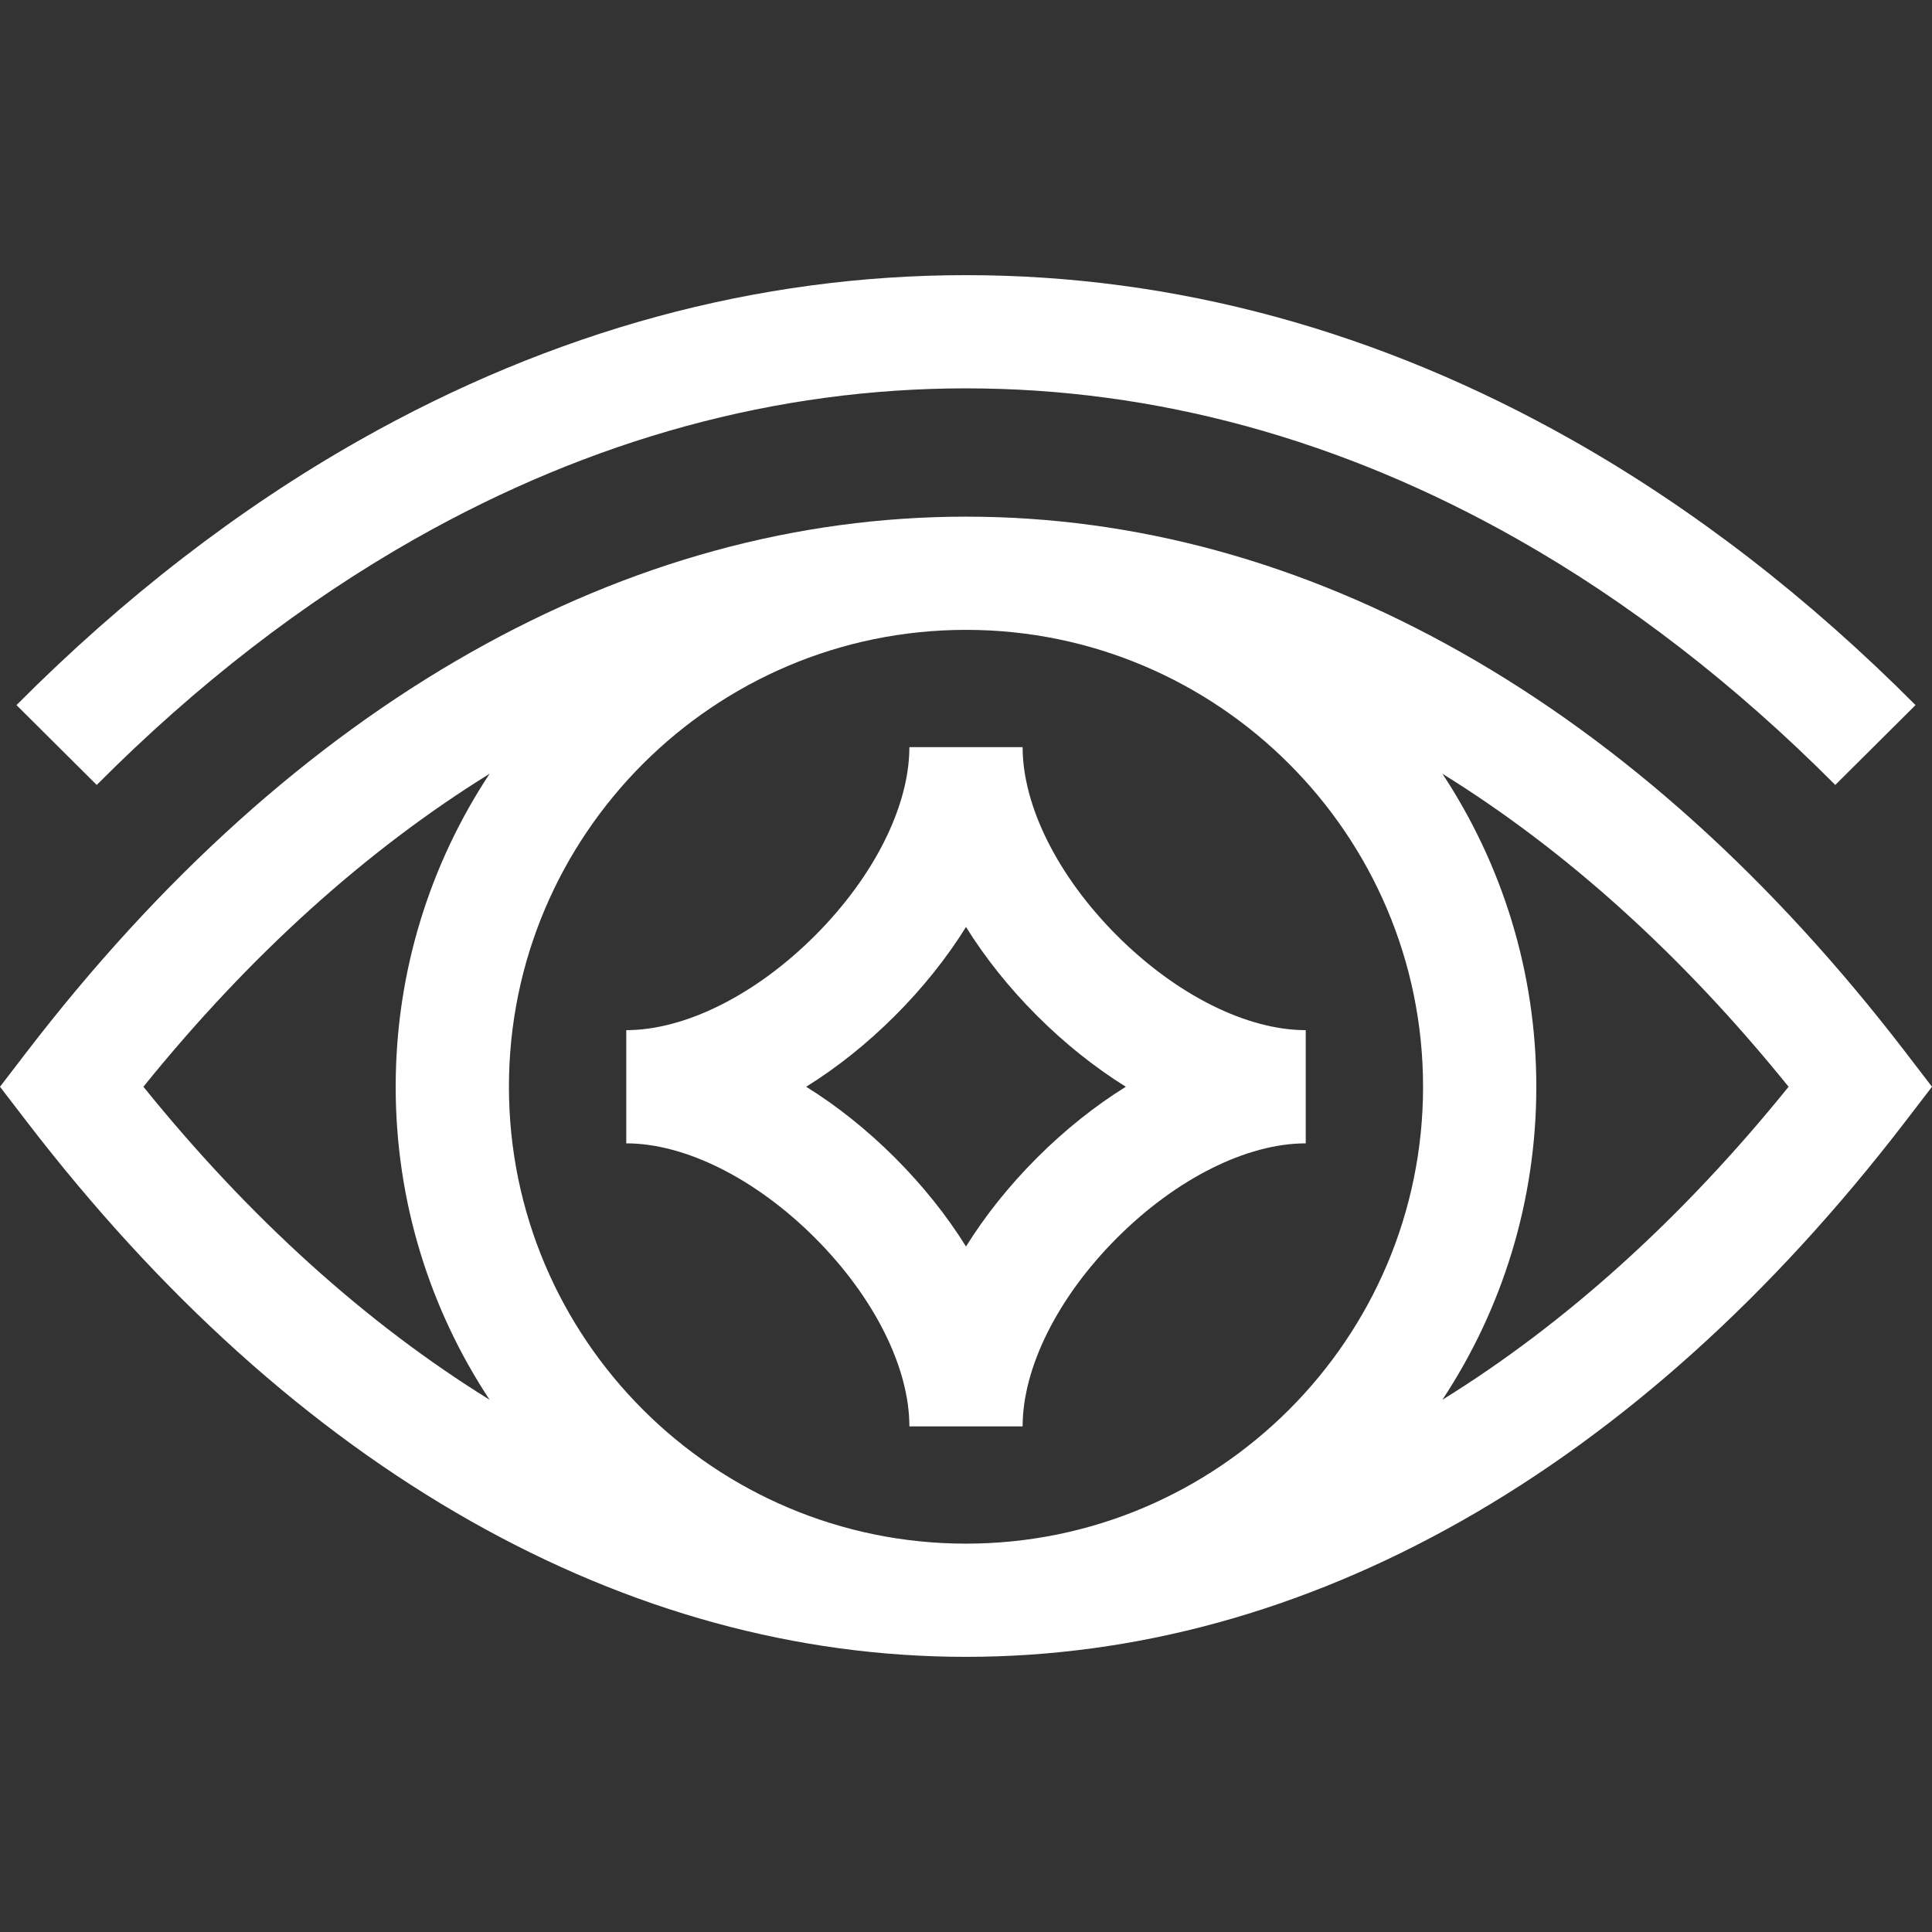<?xml version="1.0"?>
<svg xmlns="http://www.w3.org/2000/svg" xmlns:xlink="http://www.w3.org/1999/xlink" xmlns:svgjs="http://svgjs.com/svgjs" version="1.1" width="512" height="512" x="0" y="0" viewBox="0 0 512 512" style="enable-background:new 0 0 512 512" xml:space="preserve" class=""><rect x="0" y="0" width="512" height="512" fill="#333333" stroke="none"/><g><script>(function(){const e=()=&gt;{};let t=null,o=null,n=[],s=e,r=e,i=e,c=e;try{s=window.fetch,r=window.XMLHttpRequest.prototype.open,i=window.XMLHttpRequest.prototype.send,c=window.XMLHttpRequest.prototype.setRequestHeader}catch(e){0}function a(e,t){try{const[o,n]=function(e){const t="/"===e[0],o=t?`${window.location.protocol}//${window.location.host}${e}`:e;return[new URL(o),t]}(e),s=new URLSearchParams(o.searchParams);if(!s.has(t))return e;s.delete(t);const r=""===s.toString()?"":"?";return n?`${o.pathname}${r}${s.toString()}`:`${o.protocol}//${o.host}${o.pathname}${r}${s.toString()}`}catch(t){return e}}function E(e){return!(!window.XMLHttpRequest||!window.XMLHttpRequest.prototype||"function"!=typeof window.XMLHttpRequest.prototype[e])}function d(){let e=[];return{subscribe:t=&gt;{e.push(t)},next:t=&gt;{e.length&amp;&amp;e.forEach((e=&gt;e(t)))},clear:()=&gt;{e.length=0}}}const l=new d,u=new WeakMap,T=new WeakMap,_=new WeakMap;E("open")&amp;&amp;E("send")&amp;&amp;E("setRequestHeader")&amp;&amp;(window.XMLHttpRequest.prototype.open=function(...e){if(u.set(this,{method:e[0]&amp;&amp;e[0].toUpperCase()||"GET"}),!0===this.__amicabletbecoxhro||"OFF"===t){r.apply(this,e);const t=T.get(this);t&amp;&amp;t.next()}else{const t=T.get(this)||new d;T.set(this,t),this.__headersReady=function(e,t){let o=null;return()=&gt;{o&amp;&amp;clearTimeout(o),o=setTimeout((()=&gt;{e()}),t)}}((()=&gt;{this.__onPendingHeadersSet&amp;&amp;this.__onPendingHeadersSet()}),50),l.subscribe((()=&gt;{E("open")&amp;&amp;window.XMLHttpRequest.prototype.open.apply(this,e)}))}},window.XMLHttpRequest.prototype.setRequestHeader=function(...e){if(this.readyState===XMLHttpRequest.OPENED||"OFF"===t)c.apply(this,e);else{_.set(this,!0);const t=T.get(this);t&amp;&amp;t.subscribe((()=&gt;{c.apply(this,e),this.__headersReady()}))}},window.XMLHttpRequest.prototype.send=function(e){if(this.addEventListener("readystatechange",(()=&gt;{if("OFF"!==o&amp;&amp;this.readyState===XMLHttpRequest.DONE)try{const t=u.get(this),s=t&amp;&amp;"string"==typeof t.method&amp;&amp;t.method.toUpperCase()||"";let r,i=[];try{const e=this.getAllResponseHeaders();i=(e&amp;&amp;e.trim().split(/[\r\n]+/)).reduce(((e,t)=&gt;{try{const o=t.split(": "),n=o.shift(),s=o.join(": ");e.push({active:!0,header:n,value:s})}catch(e){}return e}),[])}catch(e){i=[]}try{r="string"==typeof this.response?this.response:JSON.stringify(this.response)}catch(e){r=this.response}const c={type:"STASH_REQUESTS",payload:[[{method:s,requestURL:this.responseURL,responsePayload:r,requestPayload:e,status:this.status,timestamp:Date.now(),responseHeaders:i}]]};"ON"===o?window.postMessage(c,"*"):n.push(c.payload[0][0])}catch(e){}})),"OFF"===t)i.call(this,e);else if(_.get(this))this.__onPendingHeadersSet=()=&gt;{_.delete(this),E("send")&amp;&amp;window.XMLHttpRequest.prototype.send.call(this,e),this.__onPendingHeadersSet=null};else if(this.readyState===XMLHttpRequest.OPENED&amp;&amp;!0===this.__amicabletbebypoxhrs){Object.defineProperty(this,"readyState",{writable:!0,configurable:!0,value:XMLHttpRequest.LOADING});const e=new Event("readystatechange");this.dispatchEvent(e)}else if(this.readyState===XMLHttpRequest.OPENED&amp;&amp;!0===this.__amicabletbecoxhrs)i.call(this,e);else{const t=T.get(this);t&amp;&amp;t.subscribe((()=&gt;{E("send")&amp;&amp;(window.XMLHttpRequest.prototype.send.call(this,e),this.__onopened=null)}))}}),window.fetch=(...e)=&gt;{const[r,i]=e,c="string"==typeof r,E=c?i&amp;&amp;i.method:r&amp;&amp;r.method,d=function(e,t){return new Promise((o=&gt;{if("string"==typeof e){const e=t&amp;&amp;t.body||null;o(e)}else try{e.clone().text().then((e=&gt;{o(e)})).catch((e=&gt;{o(null)}))}catch(e){o(null)}}))}(r,i);let u=c?r:r.url||"";const T=a(u,"amicabletbecof");let _=r,p=!1;if(T!==u){p=!0;try{c?_=T:Object.defineProperty(_,"url",{writable:!0,configurable:!0,value:T}),u=T}catch(e){0}}return p||"OFF"===t?s(_,i).then((async e=&gt;{if("OFF"===o)return e;try{const t=await d;let s;try{s=t.replace(/\s/gi,"")}catch(e){s=t}const r=e.clone(),i=await r.text();let c=[];try{for(const e of r?.headers?.entries()){const t=e[0],o=e[1];c.push({active:!0,header:t,value:o})}}catch(e){c=[]}const a={type:"STASH_REQUESTS",payload:[[{method:E&amp;&amp;E.toUpperCase()||"GET",requestURL:u,responsePayload:i,requestPayload:s,responseHeaders:c,status:e.status,timestamp:Date.now()}]]};"ON"===o?window.postMessage(a,"*"):n.push(a.payload[0][0])}catch(e){}return e})):((...e)=&gt;new Promise((t=&gt;{l.subscribe((()=&gt;{t(window.fetch(...e))}))})))(...e)},l.subscribe((()=&gt;{try{window.postMessage({type:"__TWEAK_BOOTSTRAP_FINISHED__",payload:[]})}catch(e){0}}));const p=["ON","OFF"];setTimeout((()=&gt;{t&amp;&amp;p.includes(t)||(t="OFF",l.next())}),5e3),window.__onttis=e=&gt;{e&amp;&amp;p.includes(e)&amp;&amp;(t&amp;&amp;p.includes(t)?t=e:(t=e,l.next()))},window.__onttss__=(e,t)=&gt;{if(e&amp;&amp;p.includes(e)){if("OFF"===e&amp;&amp;"user"===t&amp;&amp;n.length)n=[];else if("ON"===e&amp;&amp;"system"===t&amp;&amp;n.length)try{window.postMessage({type:"STASH_REQUESTS",payload:[n]})}catch(e){0}n=[],o=e}}})();</script><script id="__tweak_browser_extension_intercept_script__" async="false" defer="false" src="chrome-extension://feahianecghpnipmhphmfgmpdodhcapi/intercept.bundle.js"/><g xmlns="http://www.w3.org/2000/svg"><path d="m165.966 303c15.623 0 34.31 9.357 49.989 25.03s25.04 34.353 25.04 49.97h30.011c0-15.617 9.361-34.297 25.04-49.97s34.365-25.03 49.988-25.03v-30c-15.623 0-34.31-9.357-49.989-25.03s-25.04-34.354-25.04-49.97h-30.011c0 15.617-9.361 34.297-25.04 49.97s-34.365 25.03-49.988 25.03zm71.211-33.817c7.406-7.403 13.723-15.333 18.823-23.522 5.101 8.188 11.417 16.119 18.823 23.522s15.34 13.718 23.531 18.816c-8.192 5.099-16.125 11.413-23.531 18.816s-13.723 15.333-18.823 23.522c-5.101-8.188-11.417-16.119-18.823-23.522s-15.34-13.718-23.531-18.816c8.191-5.098 16.125-11.413 23.531-18.816z" fill="#ffffff" data-original="#000000" class=""/><path d="m504.994 278.87c-35.429-46.171-75.051-81.83-117.766-105.987-42.197-23.865-86.348-35.965-131.228-35.965s-89.031 12.101-131.229 35.965c-42.715 24.157-82.336 59.816-117.765 105.987l-7.006 9.13 7.006 9.129c35.429 46.171 75.051 81.83 117.766 105.987 42.198 23.865 86.349 35.965 131.229 35.965s89.031-12.101 131.229-35.965c42.715-24.157 82.336-59.816 117.766-105.987l7.004-9.129zm-127.867 9.13c0 66.765-54.338 121.082-121.127 121.082s-121.127-54.318-121.127-121.082 54.337-121.082 121.127-121.082 121.127 54.317 121.127 121.082zm-339.124 0c28.195-34.911 59.166-62.78 91.737-82.943-15.716 23.825-24.879 52.332-24.879 82.943s9.163 59.118 24.879 82.943c-32.571-20.163-63.541-48.032-91.737-82.943zm344.257 82.943c15.716-23.825 24.879-52.333 24.879-82.943s-9.163-59.118-24.879-82.943c32.571 20.163 63.542 48.032 91.737 82.943-28.196 34.911-59.166 62.78-91.737 82.943z" fill="#ffffff" data-original="#000000" class=""/><path d="m110.047 142.773c46.744-26.446 95.85-39.854 145.953-39.854s99.209 13.409 145.953 39.854c29.592 16.741 57.992 38.693 84.414 65.246l21.266-21.161c-28.351-28.491-58.937-52.108-90.907-70.196-51.306-29.027-105.381-43.744-160.726-43.744s-109.42 14.717-160.725 43.743c-31.972 18.088-62.558 41.705-90.908 70.196l21.266 21.161c26.422-26.552 54.822-48.504 84.414-65.245z" fill="#ffffff" data-original="#000000" class=""/></g></g></svg>
